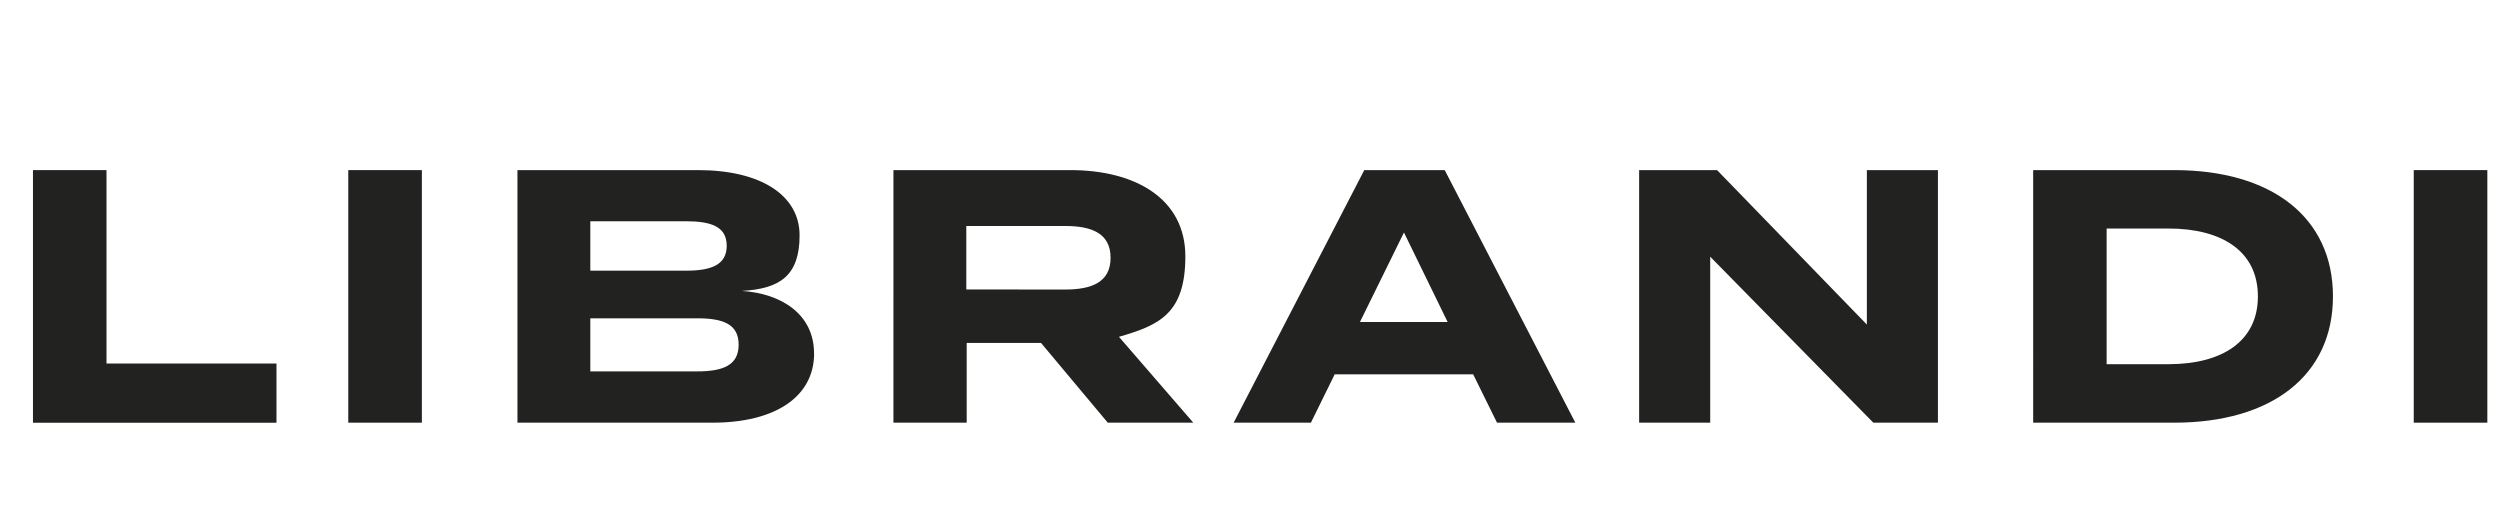 <?xml version="1.0" encoding="utf-8"?>
<!-- Generator: Adobe Illustrator 27.2.0, SVG Export Plug-In . SVG Version: 6.00 Build 0)  -->
<svg version="1.1" id="Livello_1" xmlns="http://www.w3.org/2000/svg" xmlns:xlink="http://www.w3.org/1999/xlink" x="0px" y="0px"
	 viewBox="0 0 3753.5 797.1" style="enable-background:new 0 0 3753.5 797.1;" xml:space="preserve">
<style type="text/css">
	.st0{fill:#222221;}
</style>
<polygon class="st0" points="415.1,545.8 415.1,634.7 49.5,634.7 49.5,255.4 159.9,255.4 159.9,545.8 "/>
<rect x="522.9" y="255.4" class="st0" width="110.5" height="379.2"/>
<path class="st0" d="M1222.3,530.6c0,65.6-59.1,104-152.3,104H776.9V255.4h271.4c93.2,0,152.2,37.3,152.2,98s-29.7,80.2-86.7,83.4
	c59.6,3.8,108.4,35.2,108.4,93.7 M886.3,406.4h143.6c36.8,0,61.2-8.1,61.2-37.4s-24.4-36.8-61.2-36.8H886.3V406.4z M1109,517.5
	c0-30.9-23.3-39.6-62.3-39.6H886.3v79.7h160.4C1085.7,557.6,1109,548.4,1109,517.5"/>
<path class="st0" d="M1663.2,634.6L1563,514.9h-111.6v119.7h-110V255.4h266c97,0,172.3,42.8,172.3,129.5s-40.1,103.5-99.7,120.8
	l111.6,128.9L1663.2,634.6L1663.2,634.6z M1599.2,434.7c39.6,0,68.2-10.8,68.2-47.7s-28.7-47.7-68.2-47.7h-148.4v95.3L1599.2,434.7
	L1599.2,434.7z"/>
<path class="st0" d="M2211.9,562h-208l-35.7,72.6h-116l196.1-379.2h120.8l196.1,379.2h-117.6l-35.8-72.6H2211.9z M2173.5,483.5
	l-65.6-134.4l-66.1,134.4H2173.5z"/>
<polygon class="st0" points="2909.6,255.4 2909.6,634.6 2812.6,634.6 2567.7,385.4 2567.7,634.6 2461,634.6 2461,255.4 2578,255.4 
	2802.9,487.3 2802.9,255.4 "/>
<path class="st0" d="M3502.7,445c0,119.2-92.6,189.6-238.3,189.6h-211.8V255.4h211.8C3410.1,255.4,3502.7,325.8,3502.7,445
	 M3390,445c0-67.2-53.1-101.9-134.4-101.9h-92.7v203.7h92.7c81.3,0,134.4-34.7,134.4-101.9"/>
<rect x="3624" y="255.4" class="st0" width="110.5" height="379.2"/>
</svg>
